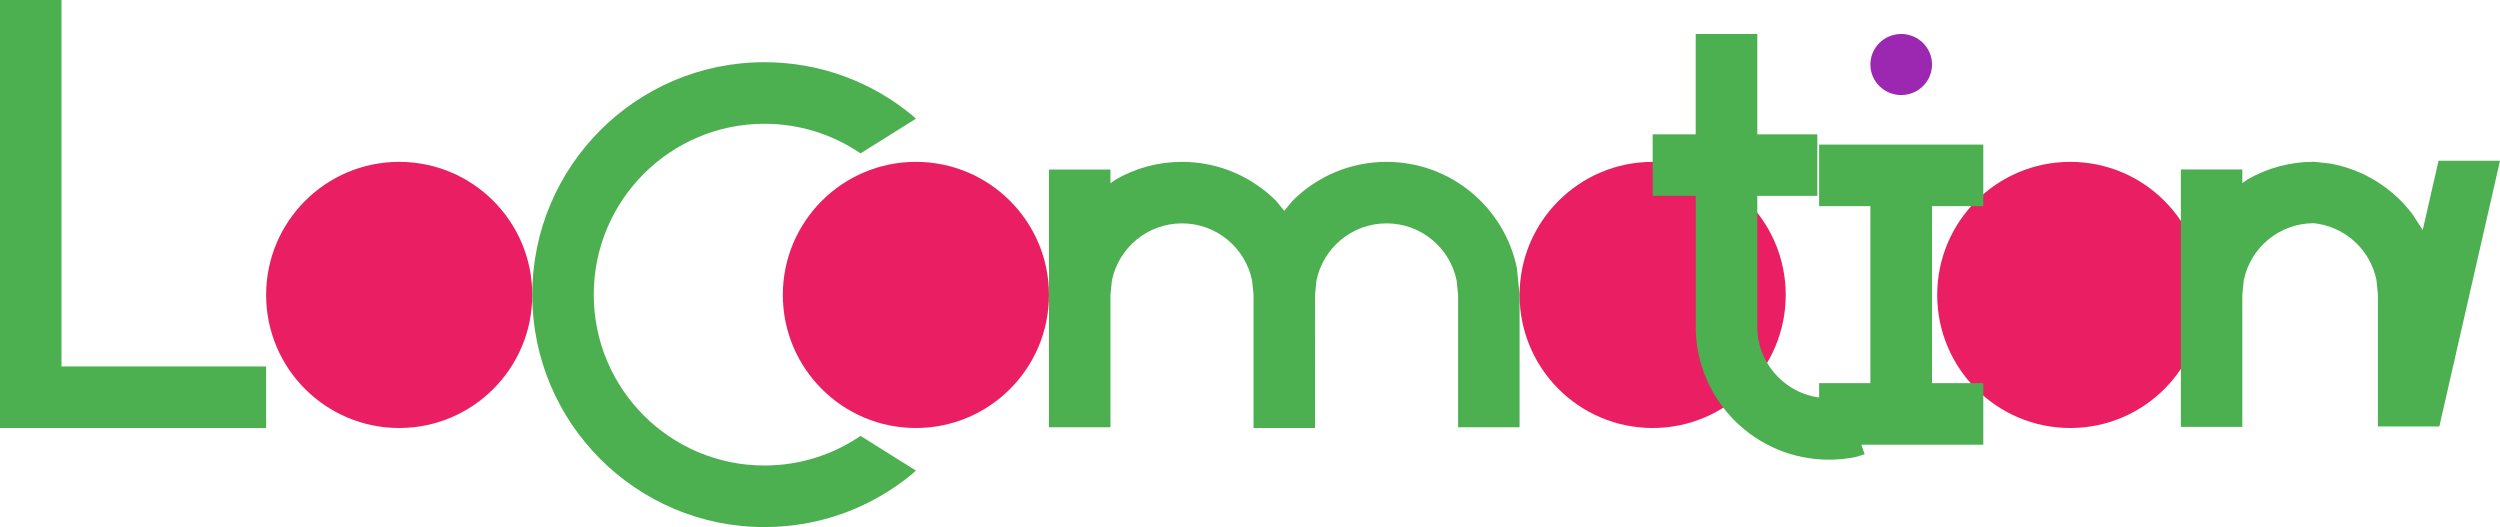 <svg width="4340" height="915" xmlns="http://www.w3.org/2000/svg" xmlns:xlink="http://www.w3.org/1999/xlink" overflow="hidden"><defs><clipPath id="clip0"><rect x="30" y="204" width="4340" height="915"/></clipPath></defs><g clip-path="url(#clip0)" transform="translate(-30 -204)"><path d="M30 204 136.764 204 136.764 840.163 492 840.163 492 947 136.764 947 30 947 30 840.163Z" fill="#4CAF50" fill-rule="evenodd"/><path d="M492 716C492 588.422 595.422 485 723 485 850.578 485 954 588.422 954 716 954 843.578 850.578 947 723 947 595.422 947 492 843.578 492 716Z" fill="#E91E63" fill-rule="evenodd"/><path d="M1357.09 312C1454.48 312 1543.81 346.578 1613.49 404.14L1620 410.067 1523.76 470.362 1522.76 469.537C1475.47 437.555 1418.45 418.879 1357.09 418.879 1193.43 418.879 1060.77 551.681 1060.77 715.5 1060.77 879.319 1193.43 1012.12 1357.09 1012.12 1418.45 1012.12 1475.47 993.446 1522.76 961.463L1523.76 960.638 1620 1020.93 1613.49 1026.86C1543.81 1084.42 1454.48 1119 1357.09 1119 1134.47 1119 954 938.347 954 715.5 954 492.653 1134.47 312 1357.09 312Z" fill="#4CAF50" fill-rule="evenodd"/><path d="M1389 716C1389 588.422 1492.42 485 1620 485 1747.58 485 1851 588.422 1851 716 1851 843.578 1747.58 947 1620 947 1492.42 947 1389 843.578 1389 716Z" fill="#E91E63" fill-rule="evenodd"/><path d="M2437.07 485C2548.66 485 2641.77 564.183 2663.31 669.445L2667.75 713.554 2668 713.554 2668 945.777 2561.27 945.777 2561.27 714.776 2561.14 714.776 2558.74 690.963C2547.16 634.352 2497.08 591.768 2437.07 591.768 2377.05 591.768 2326.97 634.352 2315.39 690.963L2312.99 714.776 2312.87 947 2206.13 947 2206.13 714.777 2203.61 690.963C2192.03 634.353 2141.95 591.769 2081.93 591.769 2021.92 591.769 1971.84 634.353 1960.26 690.963L1957.86 714.776 1957.73 714.776 1957.73 945.777 1851 945.777 1851 498.326 1957.73 498.326 1957.73 522.017 1966.98 515.605C2000.83 496.135 2040.08 485 2081.93 485 2145.7 485 2203.44 510.856 2245.23 552.659L2259.5 569.961 2273.77 552.658C2315.56 510.856 2373.3 485 2437.07 485Z" fill="#4CAF50" fill-rule="evenodd"/><path d="M2668 716C2668 588.422 2771.42 485 2899 485 3026.58 485 3130 588.422 3130 716 3130 843.578 3026.58 947 2899 947 2771.42 947 2668 843.578 2668 716Z" fill="#E91E63" fill-rule="evenodd"/><path d="M3393 716C3393 588.422 3496.42 485 3624 485 3751.58 485 3855 588.422 3855 716 3855 843.578 3751.58 947 3624 947 3496.42 947 3393 843.578 3393 716Z" fill="#E91E63" fill-rule="evenodd"/><path d="M2973.74 263 3080.66 263 3080.66 437.215 3184.92 437.215 3184.92 543.979 3080.66 543.979 3080.66 771.001C3080.66 808.838 3080.67 771.001 3080.67 771.001 3080.67 771.002 3080.67 771.002 3080.67 771.002 3080.67 839.613 3136.37 895.233 3205.08 895.233 3213.66 895.233 3222.05 894.364 3230.15 892.709L3232.59 891.951 3267 992.563 3251.7 997.307C3236.64 1000.38 3221.05 1002 3205.08 1002 3077.31 1002 2973.74 898.579 2973.74 771.002 2973.74 771.002 2973.74 771.002 2973.74 771.001L2973.74 771.001 2973.74 543.979 2899 543.979 2899 437.215 2973.74 437.215 2973.74 263Z" fill="#4CAF50" fill-rule="evenodd"/><path d="M3188 455 3277 455 3384 455 3473 455 3473 561.869 3384 561.869 3384 715.856 3384 767.544 3384 869.131 3473 869.131 3473 976 3384 976 3277 976 3188 976 3188 869.131 3277 869.131 3277 767.544 3277 715.856 3277 561.869 3188 561.869Z" fill="#4CAF50" fill-rule="evenodd"/><path d="M3277 316C3277 286.729 3300.95 263 3330.5 263 3360.05 263 3384 286.729 3384 316 3384 345.271 3360.05 369 3330.5 369 3300.95 369 3277 345.271 3277 316Z" fill="#9C27B0" fill-rule="evenodd"/><path d="M4263.33 483 4370 483 4264.68 944.362 4158.01 944.362 4158.01 944.361 4158.01 944.361 4158.01 713.679 4157.88 713.679 4155.49 689.898C4145.36 640.432 4105.78 601.691 4055.85 592.778L4046.8 591.48C3986.82 591.48 3936.77 634.005 3925.2 690.538L3922.8 714.318 3922.67 714.318 3922.67 945 3816 945 3816 498.166 3922.67 498.166 3922.67 521.825 3931.92 515.421C3965.75 495.978 4004.98 484.859 4046.8 484.859L4074.74 487.822C4132.75 498.18 4183.26 530.204 4217.58 575.221L4235.87 603.281Z" fill="#4CAF50" fill-rule="evenodd"/></g></svg>